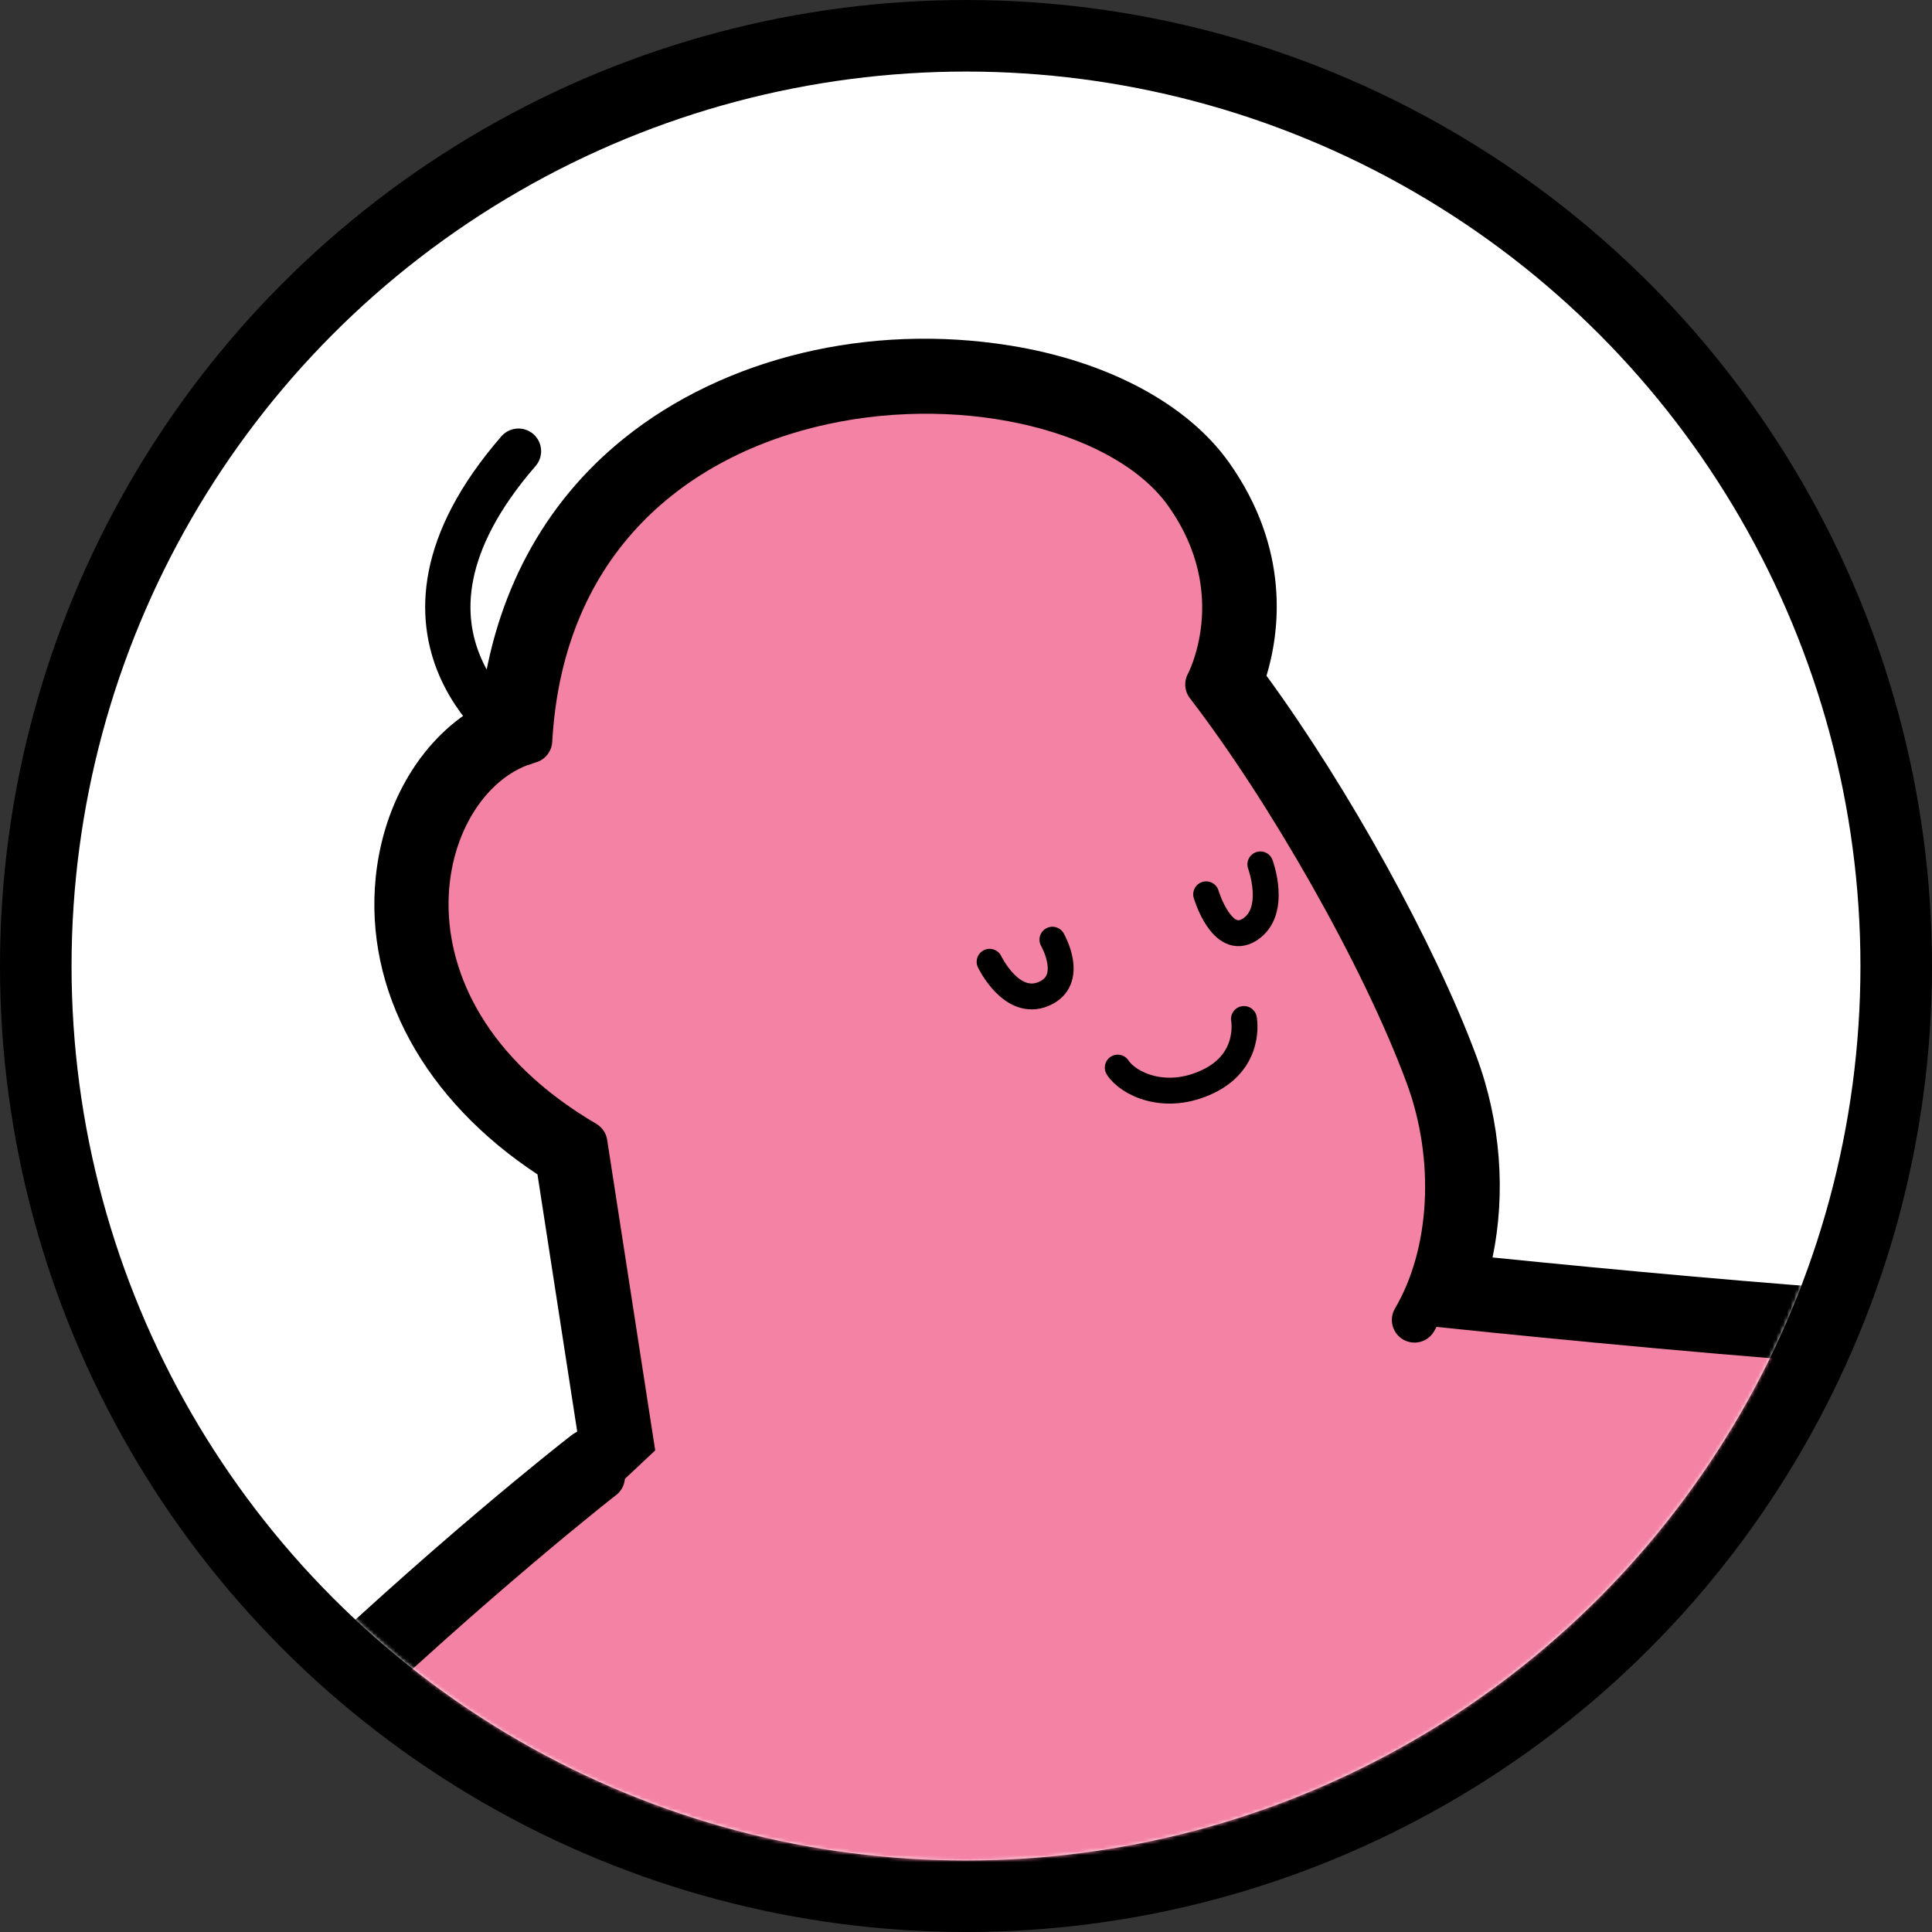 <svg width="540" height="540" viewBox="0 0 540 540" fill="none" xmlns="http://www.w3.org/2000/svg">
<rect x="0" y="0" width="540" height="540" fill="#333333" stroke="none"/>
<circle cx="270" cy="270" r="260" fill="white" stroke="black" stroke-width="20"/>
<mask id="mask0_2150_6004" style="mask-type:alpha" maskUnits="userSpaceOnUse" x="20" y="20" width="500" height="500">
<circle cx="270" cy="270" r="240" fill="white" stroke="black" stroke-width="20"/>
</mask>
<g mask="url(#mask0_2150_6004)">
<path d="M129.425 1949.18C107.402 1945.11 92.808 1923.62 96.924 1901.31C97.219 1899.71 97.8 1898.16 98.614 1896.75C100.04 1894.27 241.91 1647.44 305.811 1523.11C338.141 1460.18 368.442 1309.53 363.208 1166.34C362.807 1155.21 362.006 1143.61 360.804 1131.77C348.604 1129.73 339.796 1124.82 333.646 1119.8C320.987 1129.66 298.961 1141.49 269.402 1137.12L267.617 1136.83C243.157 1132.88 229.271 1123.35 221.497 1114.77C199.377 1125.59 178.812 1124.07 170.027 1122.65C168.206 1122.36 166.968 1122.08 166.438 1121.96C156.21 1119.72 147.388 1114.23 140.155 1105.7C137.562 1110.19 134.509 1113.43 131.75 1115.77C124.413 1121.95 116.016 1124.26 109.765 1125.08C94.436 1144.22 75.575 1144.62 65.112 1142.93C62.506 1142.51 60.041 1141.89 57.843 1141.21C42.437 1159.24 25.724 1159.95 16.369 1158.44C8.763 1157.21 2.2 1154.06 -2.746 1150.88C-10.323 1155.37 -21.386 1159.67 -33.92 1157.64C-37.205 1157.11 -40.457 1156.15 -43.532 1154.77C-61.149 1147.02 -72.71 1124.45 -78.69 1085.93C-81.651 1085.89 -84.65 1085.62 -87.685 1085.13C-92.22 1084.4 -96.853 1083.14 -101.446 1081.41C-127.31 1071.63 -138.474 1053.41 -143.29 1039.44C-152.115 1041.68 -163.322 1043.24 -174.571 1041.42C-184.819 1039.77 -193.552 1035.54 -200.501 1028.88C-220.495 1009.75 -216.174 978.681 -211.916 962.074C-225.562 950.6 -240.134 929.89 -232.635 903.878C-226.861 883.779 -213.584 873.942 -199.121 870.599C-204.824 853.959 -205.739 832.853 -191.007 813.322C-180.752 799.736 -164.809 794.946 -151.139 793.563C-154.812 779.779 -155.22 761.43 -142.869 742.357C-131.156 724.279 -113.82 718.799 -100.291 717.613C-101.244 699.688 -96.204 674.158 -65.274 658.012C-61.76 647.368 -57.75 638.196 -53.045 630.162C14.179 515.197 153.583 405.917 159.489 401.338C160.075 400.883 160.691 400.47 161.332 400.134L150.225 328.247C118.633 307.427 101.816 276.791 105.017 245.175C107.193 223.762 118.436 205.646 134.46 196.948C138.218 166.192 151.915 140.594 174.439 122.504C202.566 99.896 242.895 90.215 282.388 96.593C309.705 101.004 331.994 112.958 343.595 129.378C360.682 153.572 357.7 176.576 353.992 188.875C376.859 220.158 400.942 263.655 412.685 295.303C419.479 313.584 420.917 333.492 417.172 351.464C490.245 358.869 574.222 365.689 593.009 362.568C643.679 354.19 780.352 313.095 864.701 279.269C851.125 266.451 839.758 251.534 829.983 238.78C824.571 231.678 819.884 225.535 816.01 221.392C808.739 213.549 799.857 207.974 792.042 203.048C782.629 197.131 773.716 191.514 768.719 182.756C762.947 172.664 765.709 164.866 767.89 161.115C770.119 157.298 773.24 154.761 776.555 153.061C777.546 148.971 779.463 145.946 781.427 143.772C789.067 135.26 800.232 136 804.696 136.721C804.91 136.756 805.41 136.837 805.624 136.871C806.196 136.963 806.755 137.127 807.309 137.327C809.257 137.971 855.06 153.832 877.072 199.486C887.697 221.501 907.389 239.777 921.562 250.932C921.562 250.932 925.429 248.992 925.548 248.938C933.213 221.67 955.271 157.009 991.983 155.427C1009.84 154.647 1021.96 154.735 1027.99 155.709C1028.63 155.813 1029.35 155.928 1030.09 156.121C1031.02 156.235 1032.35 156.413 1033.92 156.667C1034.24 156.719 1034.56 156.77 1034.92 156.828C1042.09 152.38 1052.63 148.146 1065.05 150.153C1069.23 150.828 1073.33 152.187 1077.26 154.177C1085.49 158.364 1091.81 164.623 1095.76 172.334C1096.09 172.386 1096.41 172.438 1096.73 172.49C1102.84 173.476 1108.57 175.867 1113.8 179.57C1123.39 186.396 1129.39 195.975 1131.2 207.039C1137.06 208.864 1142.39 212.144 1146.82 216.706C1159.47 229.779 1164.92 252.753 1142.65 278.358C1130.12 297.403 1101.28 329.677 1059.03 371.879C1058.32 375.391 1056.3 378.582 1053.31 380.774L1018.4 405.878C1015.29 408.123 1011.41 409.035 1007.66 408.429L1007.52 408.406C958.633 439.973 885.213 481.903 803.516 509.746C753.46 526.797 674.025 549.252 630.924 561.124C682.126 622.961 743.458 698.305 780.377 743.766C855.369 723.414 1126.32 651.28 1170.56 658.425C1170.99 658.495 1171.42 658.564 1171.85 658.633C1212.44 666.802 1503.43 814.08 1571.76 848.857C1588.87 827.072 1630.27 780.593 1668.47 786.764C1673.58 787.588 1678.47 789.294 1683 791.858C1695.26 798.784 1692.95 815.119 1689.87 829.9C1681.91 867.82 1654.9 940.914 1625.63 1003.72C1567.44 1128.53 1541.07 1131.2 1531.12 1132.23C1527.69 1132.59 1523.92 1132.38 1519.49 1131.67C1487.71 1126.53 1420.8 1092.06 1343.31 1052.14C1269.57 1014.14 1185.98 971.074 1151.31 965.474C1145.67 964.563 1143.64 965.079 1143.6 965.108C1108.07 975.492 868.692 1064.49 727.815 1117.32C718.024 1191.11 664.12 1456.36 651.856 1504.39C629.696 1591.24 540.242 1742.67 481.042 1842.88C466.826 1866.93 454.172 1888.33 445.467 1903.89C466.801 1924.7 499.017 1961.86 487.287 1987.3C476.405 2010.89 439.577 2006.15 427.439 2004.63C427.296 2004.61 427.117 2004.58 426.974 2004.56C426.867 2004.54 129.508 1949.12 129.508 1949.12L129.425 1949.18ZM449.696 533.944C442.911 532.849 437.83 534.593 433.145 539.552C432.08 540.699 429.2 543.788 431.59 550.769C436.738 565.854 459.861 583.987 494.515 590.61C504.622 575.901 519.313 548.229 512.759 528.008C510.784 521.863 506.893 518.047 501.859 517.234C498.573 516.703 495.248 517.558 492.724 519.569C489.952 521.759 488.359 525.276 488.042 529.731C487.7 535.026 484.453 539.704 479.624 541.929C476.972 543.149 474.054 543.521 471.304 543.077C469.019 542.707 466.82 541.803 464.892 540.356C464.892 540.356 457.939 535.312 449.69 533.98L449.696 533.944Z" fill="black"/>
<path d="M1001.54 216.858C1001.54 216.858 1011.62 218.633 1023.86 219.107C1041.49 219.756 1063.56 217.605 1066 203.196C1070.98 173.92 1027.19 170.548 1027.19 170.548C1027.19 170.548 1024.42 168.671 992.575 170.05C960.732 171.43 938.042 258.156 938.042 258.156C907.193 289.227 666.541 365.228 595.36 376.962C563.59 382.201 390.038 363.295 390.038 363.295L369.778 412.968L596.319 555.701C596.319 555.701 727.425 520.485 798.769 496.173C933.739 450.187 1046.47 364.043 1046.47 364.043C1136.68 274.188 1135.75 260.188 1135.75 260.188" fill="#F482A4"/>
<path d="M1001.54 216.858C1001.54 216.858 1011.62 218.633 1023.86 219.107C1041.49 219.756 1063.56 217.605 1066 203.196C1070.98 173.92 1027.19 170.548 1027.19 170.548C1027.19 170.548 1024.42 168.671 992.575 170.05C960.732 171.43 938.042 258.156 938.042 258.156C907.193 289.227 666.541 365.228 595.36 376.962C563.59 382.201 390.038 363.295 390.038 363.295L369.778 412.968L596.319 555.701C596.319 555.701 727.425 520.485 798.769 496.173C933.739 450.187 1046.47 364.043 1046.47 364.043C1136.68 274.188 1135.75 260.188 1135.75 260.188" stroke="black" stroke-width="12.66" stroke-linecap="round" stroke-linejoin="round"/>
<path d="M390.021 363.298C332.35 340.611 304.621 332.395 294.189 332.103C268.89 317.465 241.727 317.548 234.819 377.108C231.336 407.067 198.052 438.698 200.147 466.333L169.911 599.106C169.911 599.106 368.506 915.323 377.688 1165.88C382.69 1303.25 354.66 1459.79 318.697 1529.79C253.924 1655.89 111.182 1904.04 111.182 1904.04C108.513 1918.53 117.884 1932.42 132.115 1935.05L429.26 1990.44C534.124 2003.82 427.365 1906.89 427.365 1906.89C463.178 1840.09 609.413 1612.28 637.831 1500.98C649.978 1453.44 708.083 1167.4 714.373 1108.03C798.768 1033.76 847.695 917.526 847.695 917.526L793.152 782.676C793.152 782.676 682.272 645.689 605.453 553.261M500.881 606.355C435.866 597.834 400.965 552.809 422.572 529.735C444.179 506.66 473.577 528.812 473.577 528.812C475.662 497.528 516.406 492.53 526.517 523.622C538.429 560.354 500.917 606.361 500.917 606.361L500.881 606.355Z" fill="#F482A4"/>
<path d="M390.021 363.298C332.35 340.611 304.621 332.395 294.189 332.103C268.89 317.465 241.727 317.548 234.819 377.108C231.336 407.067 198.052 438.698 200.147 466.333L169.911 599.106C169.911 599.106 368.506 915.323 377.688 1165.88C382.69 1303.25 354.66 1459.79 318.697 1529.79C253.924 1655.89 111.182 1904.04 111.182 1904.04C108.513 1918.53 117.884 1932.42 132.115 1935.05L429.26 1990.44C534.124 2003.82 427.365 1906.89 427.365 1906.89C463.178 1840.09 609.413 1612.28 637.831 1500.98C649.978 1453.44 708.083 1167.4 714.373 1108.03C798.768 1033.76 847.695 917.526 847.695 917.526L793.152 782.676C793.152 782.676 682.272 645.689 605.453 553.261M500.881 606.355C435.866 597.834 400.965 552.809 422.572 529.735C444.179 506.66 473.577 528.812 473.577 528.812C475.662 497.528 516.406 492.53 526.517 523.622C538.429 560.354 500.917 606.361 500.917 606.361L500.881 606.355Z" stroke="black" stroke-width="12.66" stroke-linecap="round" stroke-linejoin="round"/>
<path d="M-45.877 669.635C24.369 519.177 176.983 407.048 176.983 407.048L163.449 319.564C98.546 281.529 115.075 215.938 148.028 207.007C154.479 93.329 298.9 91.371 331.739 137.822C351.48 165.778 337.61 191.312 337.61 191.312C359.871 220.225 386.615 266.753 399.088 300.461C407.666 323.574 406.261 350.424 395.359 368.926" fill="#F482A4"/>
<path d="M-45.877 669.635C24.369 519.177 176.983 407.048 176.983 407.048L163.449 319.564C98.546 281.529 115.075 215.938 148.028 207.007C154.479 93.329 298.9 91.371 331.739 137.822C351.48 165.778 337.61 191.312 337.61 191.312C359.871 220.225 386.615 266.753 399.088 300.461C407.666 323.574 406.261 350.424 395.359 368.926" stroke="black" stroke-width="12.66" stroke-linecap="round" stroke-linejoin="round"/>
<path d="M347.688 284.809C347.688 284.809 349.918 296.341 337.761 302.23C325.603 308.119 315.206 302.803 312.41 298.399" fill="#F482A4"/>
<path d="M347.688 284.809C347.688 284.809 349.918 296.341 337.761 302.23C325.603 308.119 315.206 302.803 312.41 298.399" stroke="black" stroke-width="7.234" stroke-linecap="round" stroke-linejoin="round"/>
<path d="M246.966 525.899L203.654 635.273L184.454 613.046L182.873 614.44L166.811 620.2L218.347 483.722L246.966 525.899Z" fill="#F482A4"/>
<path d="M294.153 262.645C294.153 262.645 300.711 273.995 291.705 277.805C282.699 281.614 276.597 268.82 276.597 268.82" stroke="black" stroke-width="7.234" stroke-linecap="round" stroke-linejoin="round"/>
<path d="M352.272 241.599C352.272 241.599 357.143 254.735 349.334 259.79C341.525 264.846 337.122 249.965 337.122 249.965" stroke="black" stroke-width="7.234" stroke-linecap="round" stroke-linejoin="round"/>
<path d="M146.263 207.591C146.263 207.591 99.708 178.235 144.914 126.106" stroke="black" stroke-width="12.66" stroke-linecap="round" stroke-linejoin="round"/>
<path d="M102.097 1110.9C102.097 1110.9 129.518 1113.54 131.707 1084.1C133.896 1054.67 112.735 991.489 112.735 991.489C112.735 991.489 83.11 756.349 99.086 728.665C122.072 688.885 229.709 600.929 229.709 600.929L177.446 431.089C177.446 431.089 172.786 434.99 158.393 447.651C158.393 447.651 127.89 477.716 103.062 505.986C78.234 534.256 -40.645 716.101 -57.567 755.541C-74.495 795.016 -70.3 957.349 -68.871 1026.32C-67.442 1095.28 -55.85 1133.54 -37.684 1141.53C-19.692 1149.46 -2.4 1132.68 -2.4 1132.68C-2.4 1132.68 27.648 1164.65 52.94 1123.3C52.94 1123.3 82.341 1142.48 102.097 1110.9C102.097 1110.9 88.794 1083.69 88.625 1052.3Z" fill="#F482A4"/>
<path d="M102.097 1110.9C102.097 1110.9 129.518 1113.54 131.707 1084.1C133.896 1054.67 112.735 991.489 112.735 991.489C112.735 991.489 83.11 756.349 99.086 728.665C122.072 688.885 229.709 600.929 229.709 600.929L177.446 431.089C177.446 431.089 172.786 434.99 158.393 447.651C158.393 447.651 127.89 477.716 103.062 505.986C78.234 534.256 -40.645 716.101 -57.567 755.541C-74.495 795.016 -70.3 957.349 -68.871 1026.32C-67.442 1095.28 -55.85 1133.54 -37.684 1141.53C-19.692 1149.46 -2.4 1132.68 -2.4 1132.68C-2.4 1132.68 27.648 1164.65 52.94 1123.3C52.94 1123.3 82.341 1142.48 102.097 1110.9ZM102.097 1110.9C102.097 1110.9 88.794 1083.69 88.625 1052.3" stroke="black" stroke-width="12.66" stroke-linecap="round" stroke-linejoin="round"/>
<path d="M194.607 403.027L184.201 404.388L126.169 458.806L117.276 513.869L169.798 643.08L191.207 623.271L207.425 649.45L295.045 589.697L194.607 403.027Z" fill="#F482A4"/>
<path d="M132.963 1043.44C132.963 1043.44 136.624 1100.85 169.716 1107.85C169.716 1107.85 198.433 1115.16 226.103 1095.15C226.103 1095.15 231.809 1117 271.502 1122.82C311.195 1128.65 334.583 1099.08 334.583 1099.08C334.583 1099.08 346.547 1123.69 385.173 1117.29C423.8 1110.89 433.658 1068 433.658 1068C433.658 1068 459.614 1078.57 483.561 1060.74C507.502 1042.95 488.833 999.965 488.833 999.965C488.833 999.965 516.145 991.479 523.667 954.881C531.184 918.319 502.359 904.87 502.359 904.87C502.359 904.87 516.496 884.034 509.573 856.571C501.121 823.146 456.646 823.108 456.646 823.108C456.646 823.108 466.299 802.134 449.954 788.319C424.035 766.399 377.714 782.331 377.714 782.331C377.714 782.331 435.75 752.17 399.976 723.895C399.976 723.895 428.154 703.237 424.022 680.953C418.746 652.364 393.97 646.054 393.97 646.054C393.97 646.054 399.404 613.773 382.081 596.026C363.659 577.149 329.932 584.746 329.932 584.746C329.932 584.746 322.094 547.976 291.504 543.182C260.915 538.389 241.362 553.734 241.362 553.734C241.362 553.734 217.174 538.799 190.613 540.592C164.053 542.384 151.623 575.112 151.623 575.112C151.623 575.112 126.083 563.549 108.268 581.52C90.448 599.527 96.279 627.399 96.279 627.399C96.279 627.399 44.236 656.074 92.082 691.501" fill="white"/>
<path d="M132.963 1043.44C132.963 1043.44 136.624 1100.85 169.716 1107.85C169.716 1107.85 198.433 1115.16 226.103 1095.15C226.103 1095.15 231.809 1117 271.502 1122.82C311.195 1128.65 334.583 1099.08 334.583 1099.08C334.583 1099.08 346.547 1123.69 385.173 1117.29C423.8 1110.89 433.658 1068 433.658 1068C433.658 1068 459.614 1078.57 483.561 1060.74C507.502 1042.95 488.833 999.965 488.833 999.965C488.833 999.965 516.145 991.479 523.667 954.881C531.184 918.319 502.359 904.87 502.359 904.87C502.359 904.87 516.496 884.034 509.573 856.571C501.121 823.146 456.646 823.108 456.646 823.108C456.646 823.108 466.299 802.134 449.954 788.319C424.035 766.399 377.714 782.331 377.714 782.331C377.714 782.331 435.75 752.17 399.976 723.895C399.976 723.895 428.154 703.237 424.022 680.953C418.746 652.364 393.97 646.054 393.97 646.054C393.97 646.054 399.404 613.773 382.081 596.026C363.659 577.149 329.932 584.746 329.932 584.746C329.932 584.746 322.094 547.976 291.504 543.182C260.915 538.389 241.362 553.734 241.362 553.734C241.362 553.734 217.174 538.799 190.613 540.592C164.053 542.384 151.623 575.112 151.623 575.112C151.623 575.112 126.083 563.549 108.268 581.52C90.448 599.527 96.279 627.399 96.279 627.399C96.279 627.399 44.236 656.074 92.082 691.501" stroke="black" stroke-width="12.66" stroke-linecap="round" stroke-linejoin="round"/>
<path d="M-70.417 915.214C-70.842 779.908 -67.88 684.206 -40.6 637.572C26.012 523.681 168.339 412.858 168.339 412.858" fill="#F482A4"/>
<path d="M-70.417 915.214C-70.842 779.908 -67.88 684.206 -40.6 637.572C26.012 523.681 168.339 412.858 168.339 412.858" stroke="black" stroke-width="12.66" stroke-linecap="round" stroke-linejoin="round"/>
</g>
</svg>
